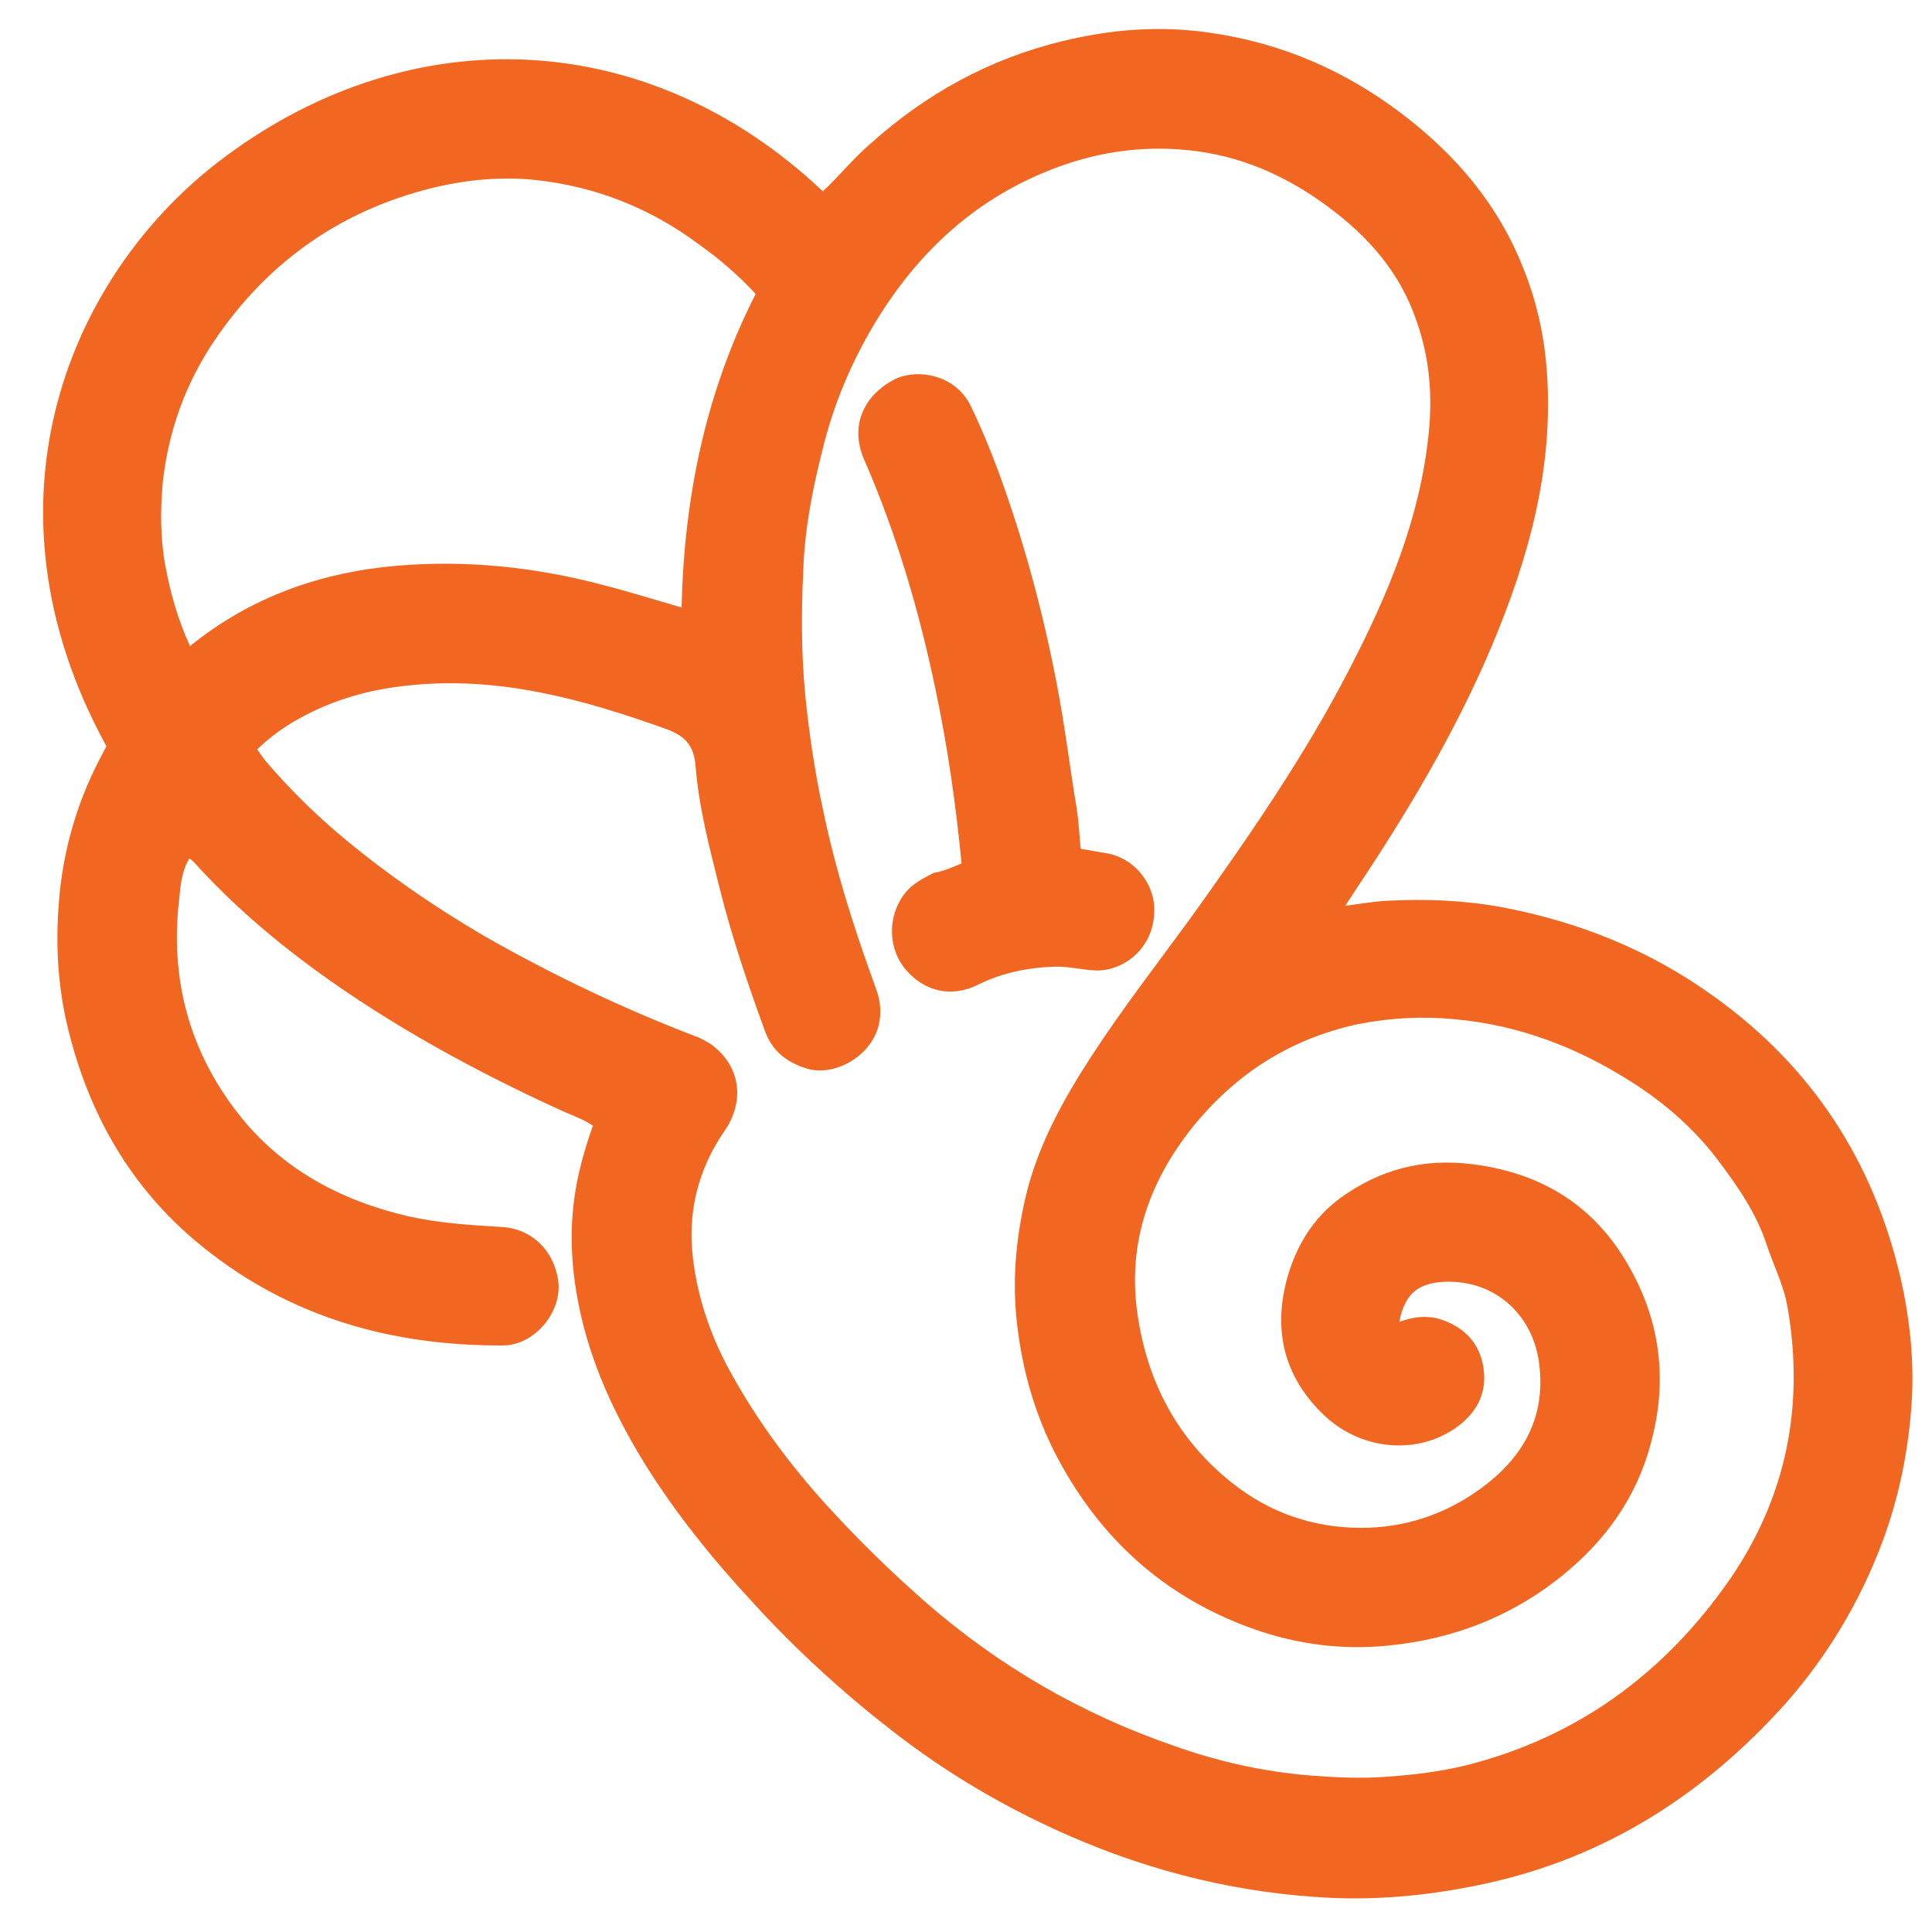 <?xml version="1.0" encoding="utf-8"?>
<svg xmlns="http://www.w3.org/2000/svg" xmlns:xlink="http://www.w3.org/1999/xlink" version="1.1" id="Layer_1" x="0px" y="0px" viewBox="0 0 305 305" style="enable-background:new 0 0 305 305;">
<style type="text/css">
	.st0{fill:#F16722;}
</style>
<path class="st0" d="M29.9,135.5c-1.2,2-1.4,4.2-1.6,6.3c-1.5,12.6,1.5,24,9.3,34c6.8,8.7,16.1,13.7,26.8,16.2&#xA;	c4.9,1.1,9.8,1.4,14.8,1.7c4.1,0.2,8,3,8.9,8.3c0.8,4.9-3.6,10.4-8.7,10.4C62,212.5,45.9,208,32.2,197&#xA;	c-10.8-8.6-17.6-19.9-21.1-33.2c-1.9-7-2.4-14.2-1.8-21.4c0.6-7.8,2.7-15.3,6.3-22.3c0.4-0.8,0.8-1.5,1.2-2.3&#xA;	c-21.2-38.6-5.7-75,18.8-93.1c29.6-22,66.8-20.5,94.3,5.5c2.6-2.4,4.8-5.2,7.5-7.5c8.8-7.9,18.8-13.4,30.3-16.2&#xA;	c7.8-1.9,15.6-2.5,23.5-1.3c11.1,1.6,21,5.9,29.9,12.6c8.6,6.5,15.4,14.4,19.4,24.6c2.1,5.2,3.3,10.6,3.7,16.3&#xA;	c1.1,15.3-2.9,29.5-8.7,43.3c-5.8,13.7-13.4,26.4-21.7,38.8c-0.4,0.7-0.9,1.3-1.4,2.2c2.3-0.3,4.5-0.7,6.6-0.8c6-0.3,12-0.1,18,1&#xA;	c12.2,2.3,23.5,6.8,33.7,14.2c15.3,11,25,25.8,29.3,44.2c1.5,6.5,2.2,13.1,1.8,19.7c-0.5,7.7-2,15.1-4.7,22.3&#xA;	c-3.5,9.3-8.6,17.8-15.1,25.2c-12.8,14.3-28.2,24.3-47.2,28.5c-8.2,1.8-16.5,2.7-24.9,2.3c-14.2-0.7-27.8-4-40.9-9.7&#xA;	c-10.1-4.4-19.5-9.9-28.2-16.7c-8-6.2-15.5-13.1-22.3-20.6c-6.2-6.7-11.9-13.8-16.7-21.5c-4.8-7.8-8.6-16-10.4-24.9&#xA;	c-1.1-5.4-1.5-10.9-0.8-16.5c0.5-4.1,1.6-8,3-12c-1.5-1-3.2-1.6-4.8-2.3C75,169.1,62,162,50,153.3c-7-5.1-13.5-10.7-19.3-17.1&#xA;	C30.4,135.9,30.2,135.7,29.9,135.5z M220.9,208.7c2.6-1,5-1.1,7.4-0.1c3.4,1.4,5.4,3.9,5.9,7.4c0.6,4.1-1.2,7.2-4.5,9.5&#xA;	c-6.3,4.3-15.2,3.4-21-2.4c-6.1-6-7.7-13.3-5.5-21.3c1.4-5,4-9.4,8.3-12.6c6.3-4.6,13.2-6.4,21-5.4c10.3,1.3,18.5,6,24,15&#xA;	c5.2,8.5,6.8,17.7,4.5,27.5c-2,8.9-6.7,16-13.6,21.8c-8.2,6.9-17.8,10.7-28.4,11.7c-7.1,0.7-14.2-0.2-21-2.6&#xA;	c-13.3-4.7-23.3-13.3-30.2-25.5c-4.1-7.2-6.4-14.9-7.3-23.2c-0.7-6.6-0.1-13,1.4-19.5c1.9-8.1,5.9-15.3,10.3-22.1&#xA;	c5-7.7,10.6-14.9,16-22.3c9-12.6,17.8-25.3,24.9-39.1c6-11.6,11-23.5,12.4-36.7c0.7-6.3,0.2-12.3-1.9-18.2c-2.6-7.6-7.6-13.3-14-18&#xA;	c-6.6-4.9-13.9-8.1-22.1-8.9c-6.9-0.7-13.7,0.2-20.3,2.6C154.3,31,144.9,39.7,138,51.2c-3.7,6.2-6.5,12.9-8.2,20&#xA;	c-1.6,6.3-2.8,12.6-3,19.1c-0.3,6.4-0.3,12.8,0.3,19.2c0.6,6.1,1.5,12.2,2.8,18.2c2,9.7,5,19.1,8.4,28.4c0.7,1.9,0.9,3.8,0.4,5.8&#xA;	c-1.2,4.9-7,8.1-11.3,6.8c-3.3-1-5.6-2.9-6.7-6.1c-2.7-7.4-5.2-14.8-7.1-22.4c-1.6-6.4-3.3-12.8-3.8-19.4c-0.3-3.1-1.6-4.6-4.6-5.7&#xA;	c-13.1-4.7-26.4-8.4-40.6-6.9c-6.1,0.6-11.9,2.2-17.3,5.2c-2.4,1.3-4.6,2.9-6.7,4.9c0.5,0.7,0.9,1.3,1.3,1.8&#xA;	c3.5,4.1,7.3,7.9,11.4,11.4c7.2,6.1,15,11.5,23.2,16.3c10.7,6.1,21.8,11.4,33.3,15.8c0.9,0.3,1.7,0.8,2.5,1.3&#xA;	c4.5,3.3,5.4,8.8,2.1,13.6c-4.2,6.1-5.9,12.9-5,20.2c0.8,6.6,3,12.8,6.3,18.6c4.1,7.3,9,13.9,14.6,20.1c5,5.5,10.3,10.7,15.9,15.6&#xA;	c11.6,10.1,24.6,17.6,39.1,22.6c7,2.5,14.2,4.1,21.6,4.7c3.9,0.3,7.9,0.5,11.9,0.2c4.3-0.3,8.5-0.8,12.6-1.8&#xA;	c17.5-4.4,31.2-14.4,41.5-29.1c9.1-13.1,12-27.6,9.3-43.2c-0.6-3.5-2.2-6.6-3.3-9.9c-1.6-4.9-4.5-9.1-7.5-13.1&#xA;	c-3.8-5.1-8.6-9.3-14-12.7c-8.5-5.4-17.7-8.9-27.8-9.8c-5.2-0.5-10.3-0.2-15.3,0.8c-10.6,2.3-19.2,7.8-26,16.2&#xA;	c-7.1,8.9-10.5,18.9-8.6,30.4c1.7,10.5,6.5,19.2,14.8,25.8c5.9,4.7,12.8,7.1,20.4,7.1c6.5,0,12.6-1.9,18-5.6&#xA;	c7-4.8,11.2-11.2,10.1-20.2c-1-8.3-7.6-13.7-15.7-13C223.5,202.8,221.7,204.6,220.9,208.7z M107.6,95.9c0.4-17.4,3.8-34,11.7-49.5&#xA;	c-2.8-3-5.7-5.5-8.8-7.7c-7.7-5.8-16.5-9.3-26.1-10.3c-6-0.6-12,0.1-17.8,1.7c-13.8,3.8-24.7,11.8-32.7,23.6&#xA;	c-4.6,6.8-7.3,14.3-8.2,22.4c-0.4,4.4-0.4,8.9,0.4,13.2c0.8,4.3,2,8.6,3.9,12.7c9.6-7.8,20.8-11.7,32.8-12.7&#xA;	c10.8-0.9,21.6,0.2,32.2,3C99.3,93.4,103.4,94.7,107.6,95.9z"/>
<path class="st0" d="M151.8,136.3c-0.9-9.3-2.2-18.4-4.1-27.4c-2.6-12.5-6.2-24.7-11.3-36.4c-2.3-5.3,0-10.1,4.8-12.6&#xA;	c3.3-1.7,9.6-1,12.1,4.3c1.6,3.3,3,6.7,4.3,10.2c4,10.9,7,22,9.2,33.4c1.3,6.7,2.1,13.4,3.2,20c0.3,2,0.4,4.1,0.6,6.2&#xA;	c1.4,0.2,2.7,0.5,4.1,0.7c4.6,0.8,7.9,5.2,7.5,9.7c-0.4,5.9-5.4,9-9.3,8.8c-2.1-0.1-4-0.6-6.1-0.6c-4.3,0.1-8.4,0.9-12.3,2.8&#xA;	c-4.5,2.3-8.7,0.9-11.4-2.2c-3-3.4-3-8.6-0.3-12.1c1.2-1.6,2.9-2.4,4.6-3.3C148.7,137.6,150.2,137,151.8,136.3z"/>
</svg>